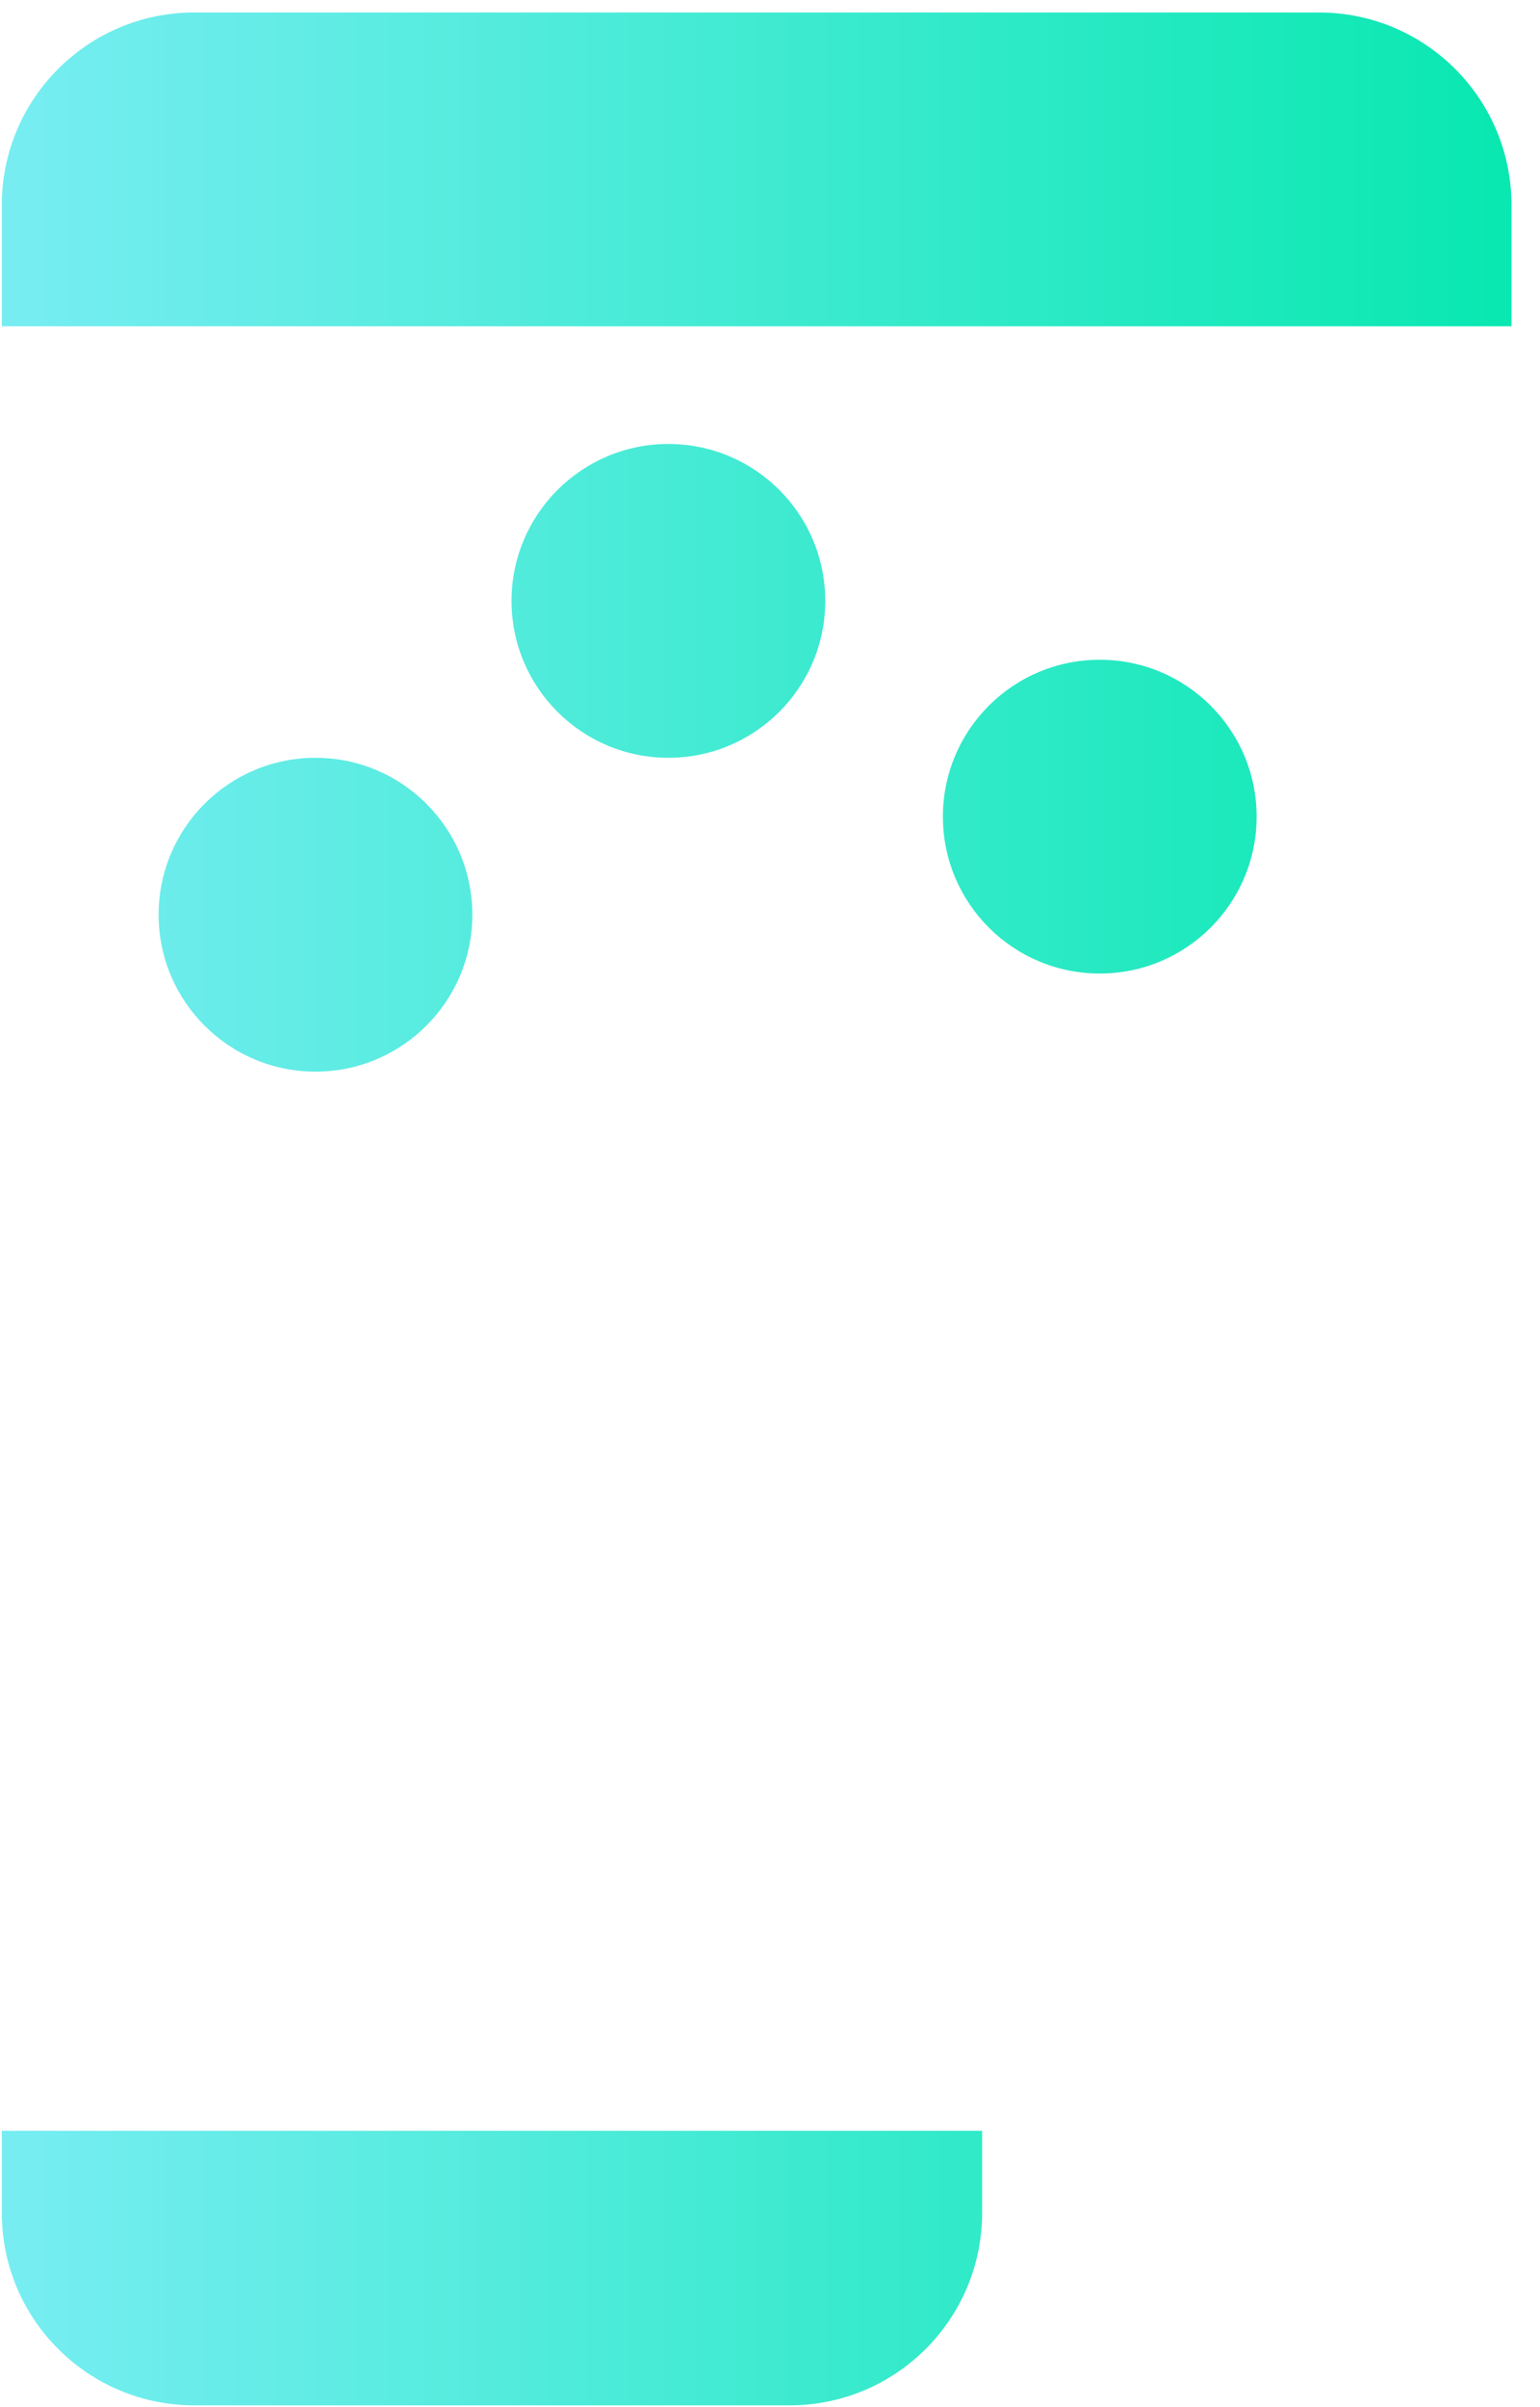 <?xml version="1.0" encoding="utf-8"?>
<svg xmlns="http://www.w3.org/2000/svg" xmlns:xlink="http://www.w3.org/1999/xlink" width="48px" height="75px" viewBox="0 0 48 75" version="1.1">
    
    <title>E2EA5CCC-9419-4121-B228-66BF62576AEC@3x</title>
    <desc>Created with sketchtool.</desc>
    <defs>
        <linearGradient x1="100%" y1="50%" x2="0%" y2="50%" id="linearGradient-1">
            <stop stop-color="#09E8B1" offset="0%"/>
            <stop stop-color="#77EDF2" offset="100%"/>
        </linearGradient>
    </defs>
    <g id="Process" stroke="none" stroke-width="1" fill="none" fill-rule="evenodd">
        <g transform="translate(-397, -990)" fill="url(#linearGradient-1)" fill-rule="nonzero" id="Content">
            <g>
                <g transform="translate(-105, 129)">
                    <g id="Cards" transform="translate(333, 239)">
                        <g id="Card" transform="translate(0, 580)">
                            <g id="Assessment-Icon" transform="translate(144, 32)">
                                <g id="Icon">
                                    <path d="M45.833,33.611 C43.133,33.611 40.944,31.422 40.944,28.722 C40.944,26.022 43.133,23.833 45.833,23.833 C48.533,23.833 50.722,26.022 50.722,28.722 C50.722,31.422 48.533,33.611 45.833,33.611 Z M34.833,43.389 C32.133,43.389 29.944,41.2 29.944,38.5 C29.944,35.8 32.133,33.611 34.833,33.611 C37.533,33.611 39.722,35.8 39.722,38.5 C39.722,41.2 37.533,43.389 34.833,43.389 Z M59.278,40.333 C56.578,40.333 54.389,38.145 54.389,35.444 C54.389,32.744 56.578,30.556 59.278,30.556 C61.978,30.556 64.167,32.744 64.167,35.444 C64.167,38.145 61.978,40.333 59.278,40.333 Z M31.056,10.389 L66.111,10.389 C69.425,10.389 72.111,13.075 72.111,16.389 L72.111,20.167 L25.056,20.167 L25.056,16.389 C25.056,13.075 27.742,10.389 31.056,10.389 Z M49.611,84.944 L31.056,84.944 C27.742,84.944 25.056,82.258 25.056,78.944 L25.056,76.389 L55.611,76.389 L55.611,78.944 C55.611,82.258 52.925,84.944 49.611,84.944 Z" id="Assessment-background-shape"/>
                                </g>
                            </g>
                        </g>
                    </g>
                </g>
            </g>
        </g>
    </g>
</svg>